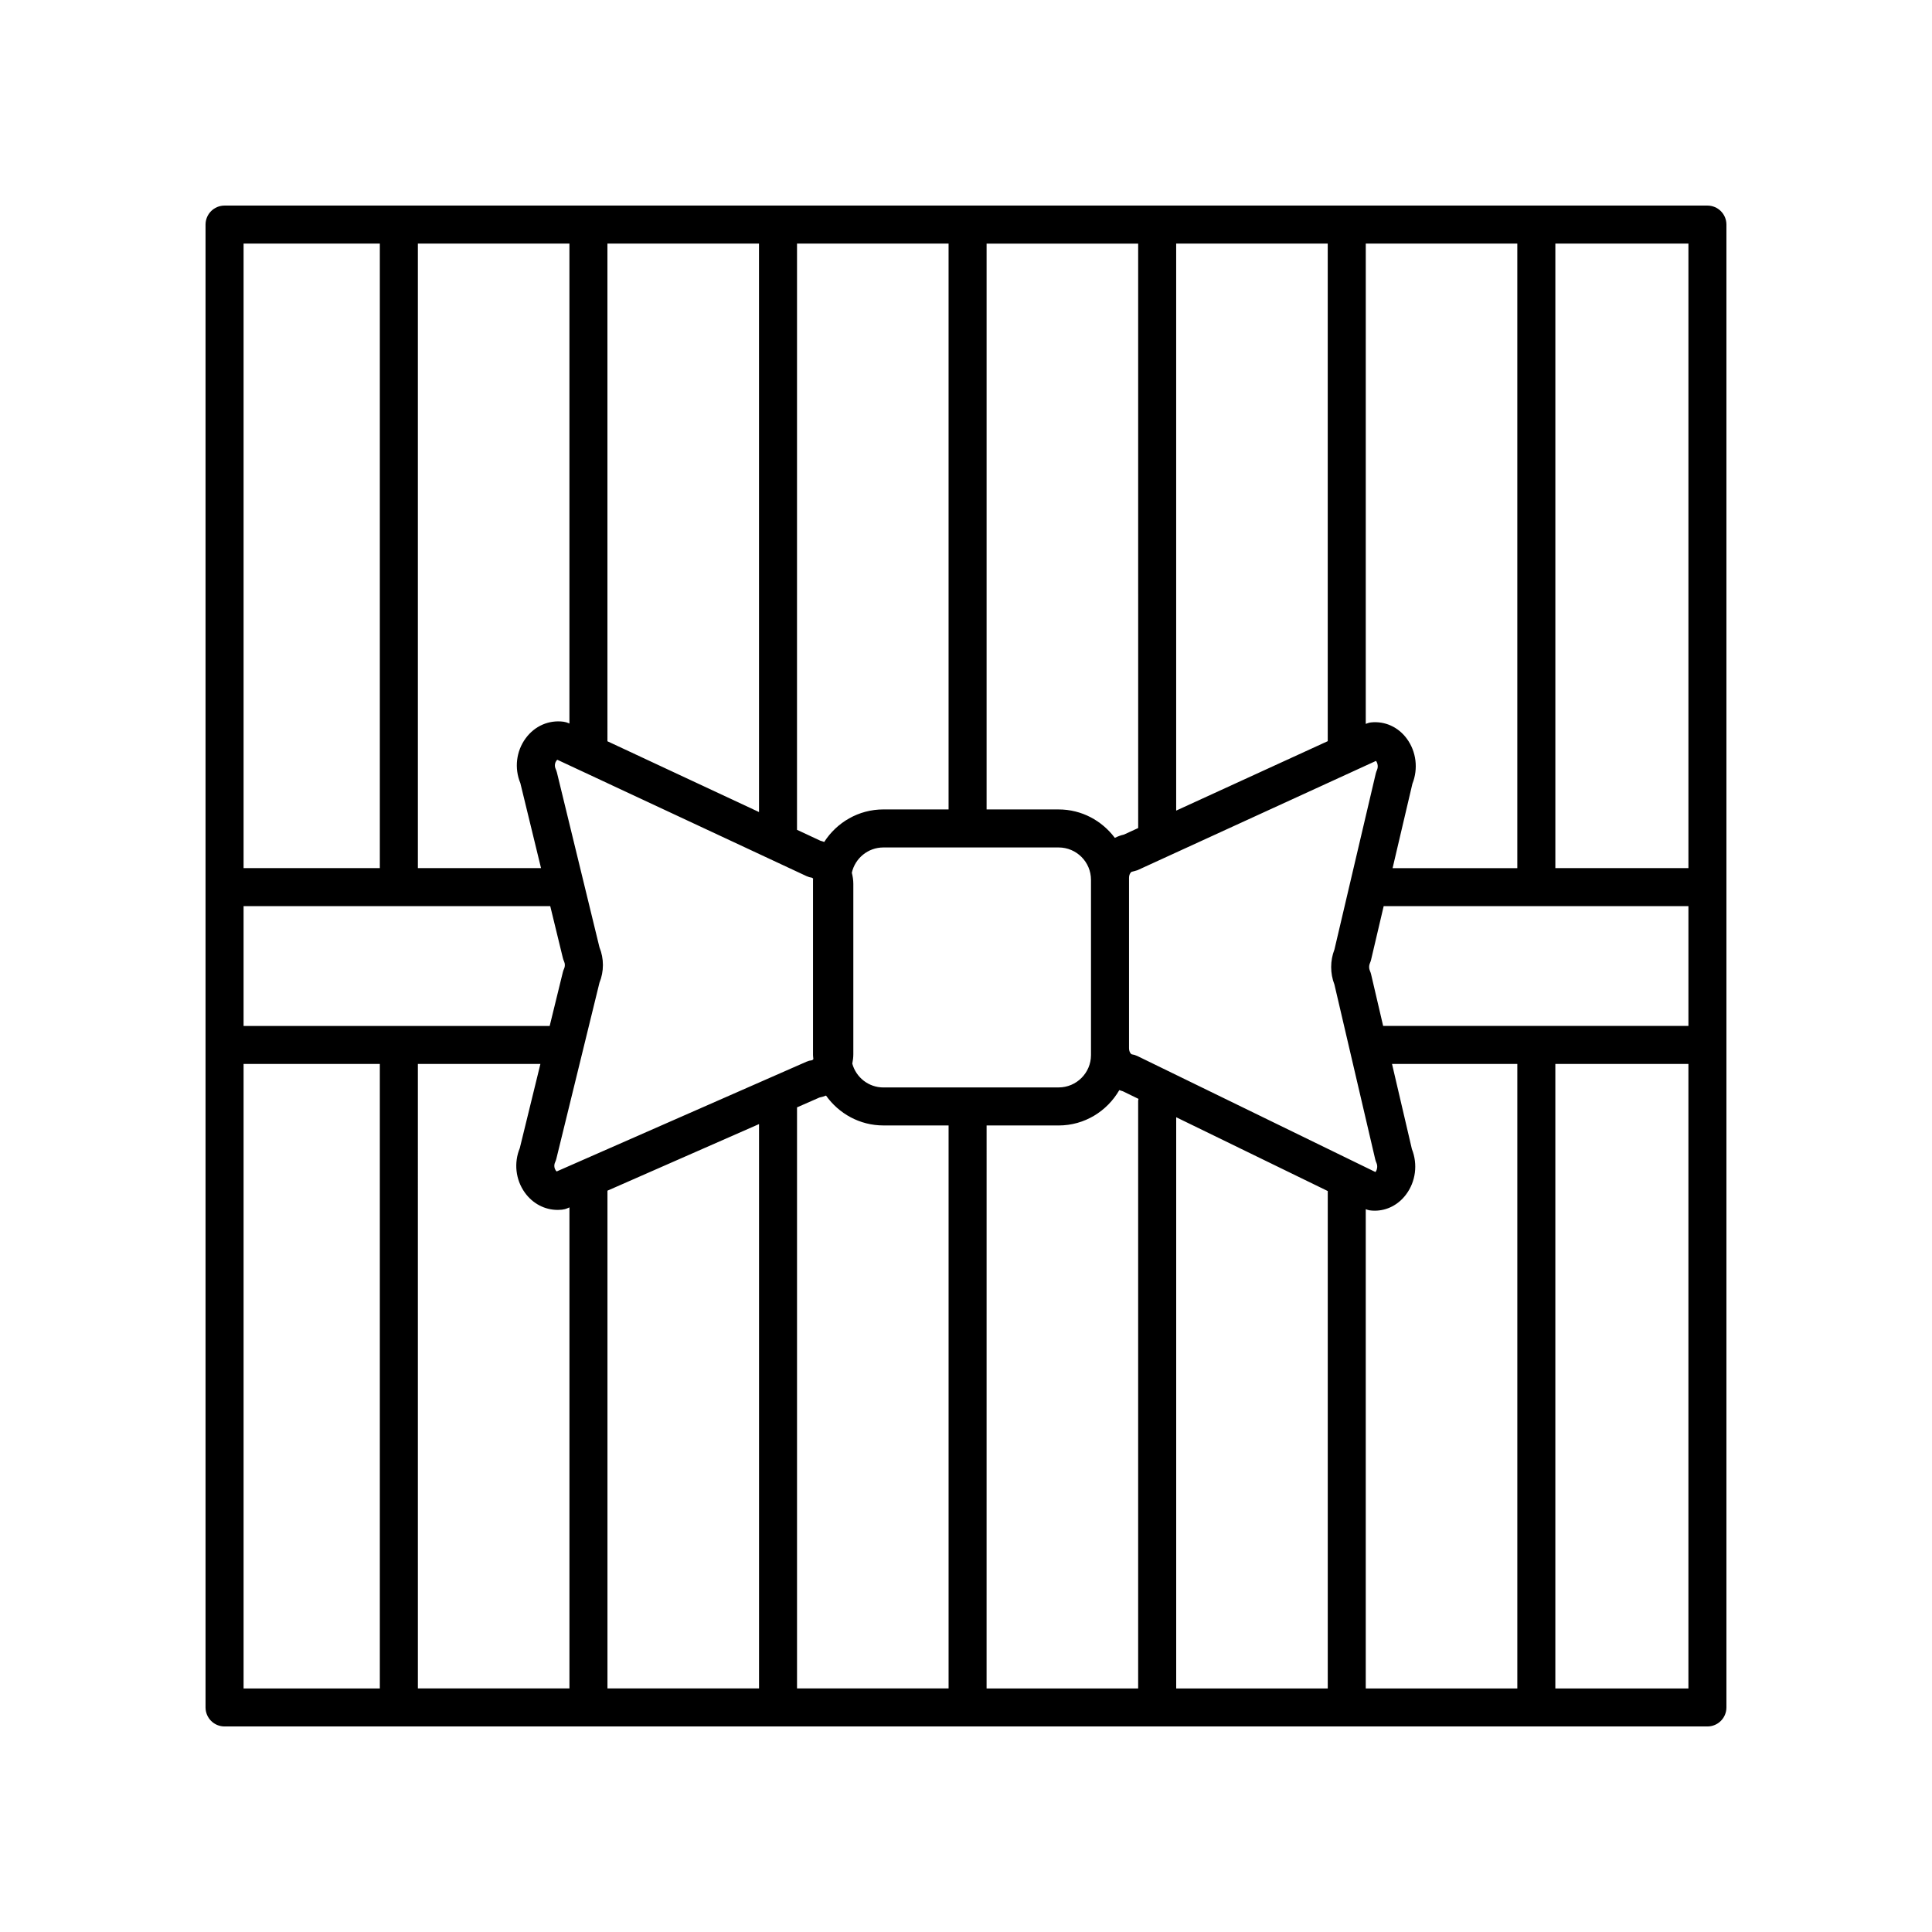 <?xml version="1.0" encoding="UTF-8"?>
<!-- Uploaded to: ICON Repo, www.iconrepo.com, Generator: ICON Repo Mixer Tools -->
<svg fill="#000000" width="800px" height="800px" version="1.1" viewBox="144 144 512 512" xmlns="http://www.w3.org/2000/svg">
 <path d="m596.48 198.48h-392.97c-2.785 0-5.039 2.254-5.039 5.039v392.97c0 2.785 2.254 5.039 5.039 5.039h392.97c2.785 0 5.039-2.254 5.039-5.039v-392.97c0-2.789-2.254-5.039-5.039-5.039zm-387.93 185.66h81.273l3.34 13.73c0.082 0.324 0.191 0.641 0.328 0.941 0.273 0.574 0.273 1.316 0.004 1.883-0.141 0.301-0.258 0.613-0.332 0.938l-3.492 14.258h-81.121zm304.5-10.074 5.25-22.359c1.582-3.984 1.039-8.508-1.465-11.934-2.281-3.117-5.82-4.715-9.508-4.324-0.48 0.055-0.941 0.203-1.387 0.387l0.004-127.28h40.16v165.51zm-67.648 49.785c-0.48-0.23-0.984-0.383-1.508-0.457-0.141-0.039-0.691-0.562-0.691-1.613v-45.125c0-1.059 0.551-1.578 0.691-1.617 0.266-0.07 1.285-0.312 1.535-0.422l63.219-28.969c0.098 0.105 0.195 0.273 0.289 0.5 0.117 0.293 0.352 1.066-0.039 1.945-0.125 0.293-0.23 0.594-0.309 0.906l-10.953 46.645c-1.152 2.938-1.152 6.328 0 9.266l10.812 46.324c0.074 0.312 0.176 0.621 0.312 0.918 0.387 0.875 0.156 1.648 0.039 1.941-0.09 0.227-0.203 0.395-0.297 0.508zm50.461-83.434-40.164 18.402v-150.26h40.164zm-50.234 23.023-3.789 1.738c-0.848 0.176-1.637 0.492-2.398 0.867-3.406-4.551-8.785-7.535-14.895-7.535h-19.09v-149.95h40.168zm-67.523 68.746c-3.945 0-7.246-2.684-8.242-6.316 0.168-0.812 0.277-1.637 0.277-2.5v-45.133c0-1.023-0.16-2-0.398-2.953 0.863-3.828 4.277-6.699 8.363-6.699h46.441c4.731 0 8.578 3.848 8.578 8.578v46.438c0 4.731-3.848 8.578-8.578 8.578h-46.441zm17.277-73.68h-17.277c-6.586 0-12.359 3.449-15.68 8.621-0.336-0.109-0.664-0.25-1.02-0.328l-6.191-2.891 0.004-155.35h40.164zm-35.828 66.16c-0.125 0.133-0.258 0.293-0.371 0.309-0.516 0.055-1.012 0.188-1.484 0.398l-66.176 29.074c-0.074-0.059-0.156-0.141-0.25-0.273-0.324-0.457-0.562-1.305-0.16-2.168 0.137-0.301 0.25-0.613 0.328-0.938l11.422-46.645c1.219-2.973 1.219-6.398 0-9.371l-11.27-46.316c-0.082-0.324-0.191-0.641-0.328-0.945-0.414-0.875-0.16-1.727 0.176-2.188 0.09-0.121 0.172-0.207 0.246-0.262l66.051 30.84c0.465 0.215 0.953 0.359 1.457 0.43 0.09 0.012 0.191 0.156 0.293 0.238 0 0.102-0.031 0.195-0.031 0.297v46.441c-0.012 0.379 0.078 0.723 0.098 1.078zm-14.41-65.465-40.168-18.758-0.004-131.89h40.168zm-50.242-23.461-0.102-0.047c-0.465-0.215-0.953-0.359-1.461-0.43-3.906-0.508-7.633 1.125-10.031 4.387-2.523 3.438-3.043 7.945-1.41 11.895l5.477 22.512h-32.637v-165.5h40.164zm-7.691 90.215-5.461 22.305c-1.605 3.891-1.125 8.352 1.32 11.773 2.098 2.938 5.301 4.606 8.723 4.606 0.371 0 0.75-0.02 1.133-0.059 0.516-0.055 1.02-0.188 1.492-0.398l0.488-0.211v127.48h-40.164l-0.004-165.5zm17.77 33.586 40.168-17.648v149.56h-40.168zm50.238-22.078 5.934-2.606c0.605-0.117 1.184-0.297 1.75-0.516 3.387 4.769 8.922 7.914 15.203 7.914h17.277v149.19h-40.164zm50.238 4.797h19.09c6.891 0 12.855-3.797 16.086-9.375 0.312 0.105 0.621 0.242 0.945 0.316l4.141 2.016c-0.016 0.16-0.098 0.301-0.098 0.469v155.77h-40.168zm50.246-2.18 40.164 19.559v131.82h-40.164zm50.234 24.367c0.324 0.109 0.641 0.246 0.977 0.297 0.469 0.07 0.938 0.102 1.402 0.102 3.211 0 6.231-1.535 8.289-4.277 2.586-3.441 3.16-8.012 1.559-12.051l-5.266-22.562h33.207v165.5h-40.168zm4.609-48.566-3.195-13.688c-0.074-0.312-0.176-0.621-0.312-0.918-0.277-0.613-0.277-1.41 0-2.023 0.133-0.293 0.238-0.594 0.312-0.91l3.336-14.203 80.762-0.004v31.746zm80.902-41.816h-35.266v-165.51h35.266zm-346.79-165.51v165.51h-36.109v-165.51zm-36.109 217.4h36.109v165.5h-36.109zm347.63 165.5v-165.5h35.266v165.5z"/>
</svg>